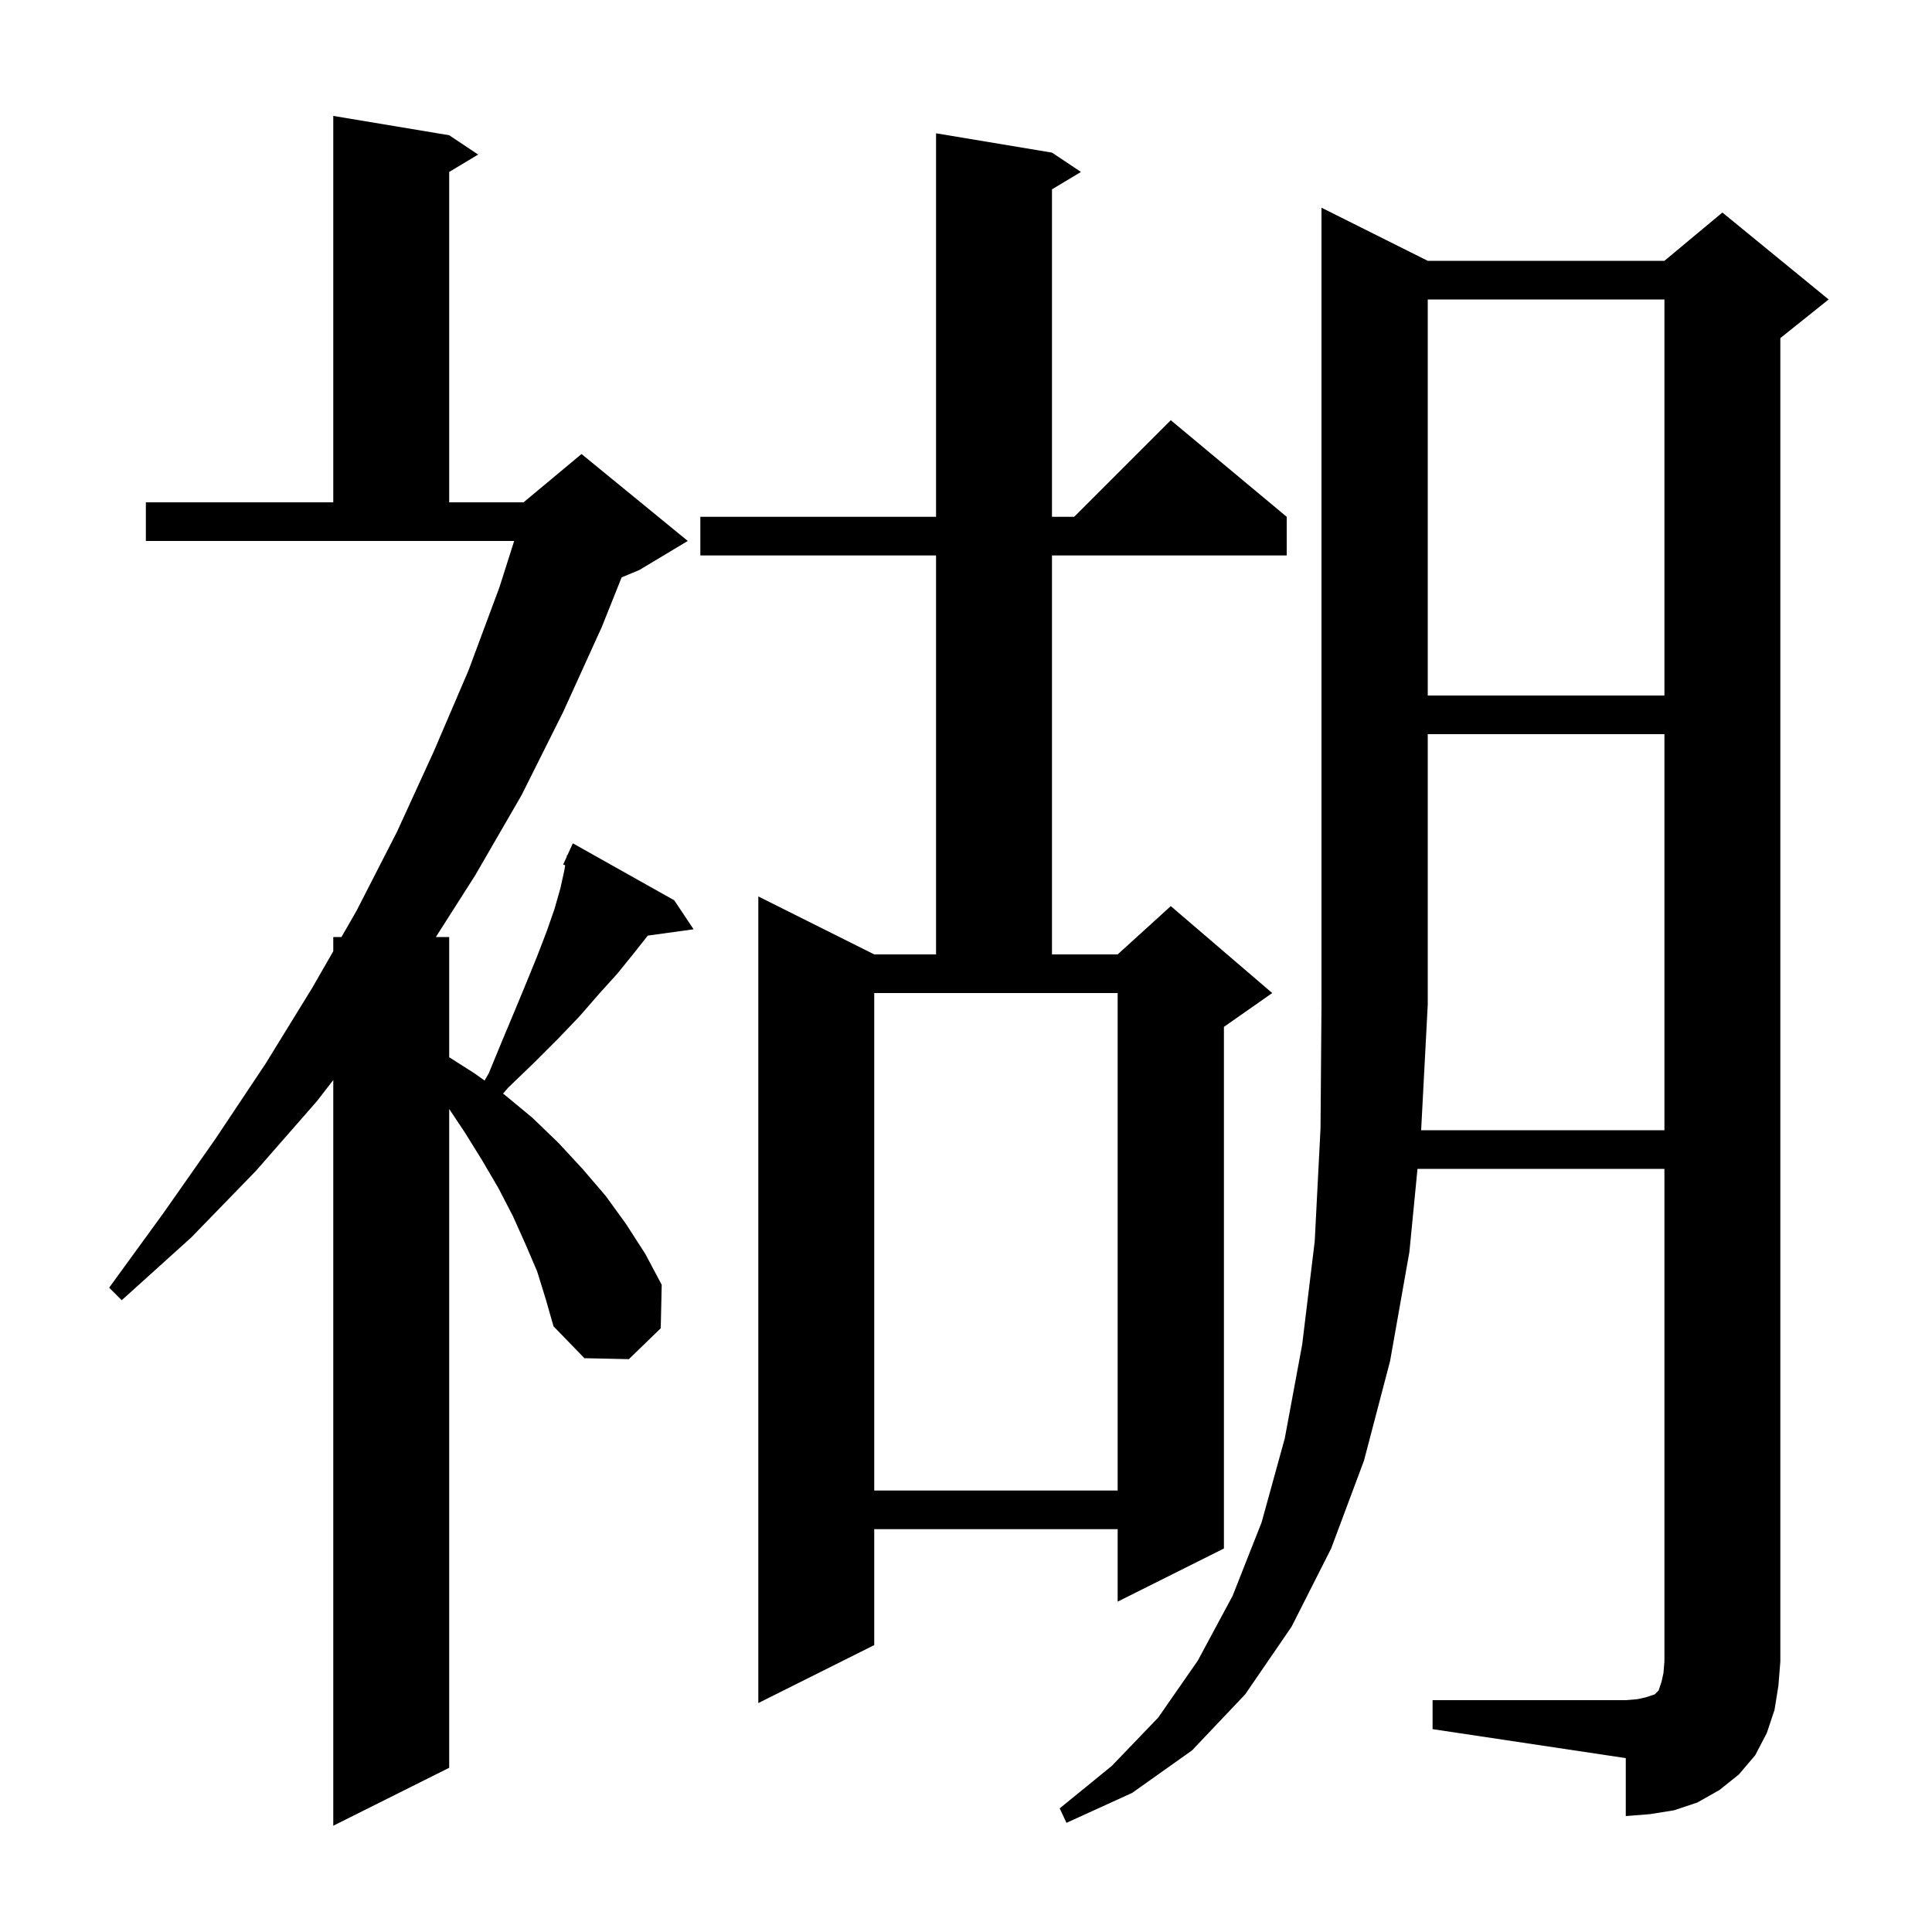 <svg xmlns="http://www.w3.org/2000/svg" xmlns:xlink="http://www.w3.org/1999/xlink" version="1.1" baseProfile="full" viewBox="0 0 200 200" width="200" height="200"><g fill="currentColor"><path d="M 55.6 131.6 L 54.4 128.8 L 53.1 125.9 L 51.6 123.0 L 49.9 120.1 L 48.1 117.2 L 46.5 114.8 L 46.5 183.0 L 34.5 189.0 L 34.5 111.81 L 32.8 114.0 L 26.5 121.2 L 19.8 128.1 L 12.6 134.6 L 11.3 133.3 L 16.9 125.6 L 22.3 117.9 L 27.5 110.1 L 32.3 102.3 L 34.5 98.474 L 34.5 97.0 L 35.348 97.0 L 36.9 94.3 L 41.1 86.1 L 44.9 77.8 L 48.5 69.4 L 51.7 60.8 L 53.227 56.0 L 15.1 56.0 L 15.1 52.0 L 34.5 52.0 L 34.5 12.0 L 46.5 14.0 L 49.5 16.0 L 46.5 17.8 L 46.5 52.0 L 54.2 52.0 L 60.2 47.0 L 71.2 56.0 L 66.2 59.0 L 64.352 59.77 L 62.3 64.9 L 58.3 73.7 L 54.0 82.3 L 49.2 90.6 L 45.12 97.0 L 46.5 97.0 L 46.5 109.445 L 49.1 111.1 L 50.165 111.856 L 50.6 111.1 L 52.0 107.7 L 53.3 104.6 L 54.5 101.7 L 55.6 99.0 L 56.6 96.4 L 57.4 94.1 L 58.0 92.0 L 58.4 90.2 L 58.512 89.568 L 58.3 89.5 L 58.665 88.696 L 58.7 88.5 L 58.746 88.519 L 59.3 87.3 L 69.8 93.2 L 71.8 96.2 L 67.057 96.854 L 65.6 98.7 L 63.9 100.8 L 62.0 102.9 L 60.0 105.2 L 57.8 107.5 L 55.3 110.0 L 52.6 112.6 L 52.074 113.21 L 52.2 113.3 L 55.1 115.7 L 57.8 118.3 L 60.3 121.0 L 62.7 123.8 L 64.8 126.7 L 66.8 129.8 L 68.5 133.0 L 68.4 137.5 L 65.1 140.7 L 60.5 140.6 L 57.3 137.3 L 56.5 134.5 Z M 172.3 117.0 L 172.3 76.0 L 147.8 76.0 L 147.8 104.0 L 147.116 117.0 Z M 108.9 15.8 L 111.9 17.8 L 108.9 19.6 L 108.9 53.5 L 111.2 53.5 L 121.2 43.5 L 133.2 53.5 L 133.2 57.5 L 108.9 57.5 L 108.9 98.8 L 115.7 98.8 L 121.2 93.8 L 131.7 102.8 L 126.7 106.3 L 126.7 160.3 L 115.7 165.8 L 115.7 158.3 L 90.5 158.3 L 90.5 170.3 L 78.5 176.3 L 78.5 92.8 L 90.5 98.8 L 96.9 98.8 L 96.9 57.5 L 72.5 57.5 L 72.5 53.5 L 96.9 53.5 L 96.9 13.8 Z M 90.5 154.3 L 115.7 154.3 L 115.7 102.8 L 90.5 102.8 Z M 147.8 31.0 L 147.8 72.0 L 172.3 72.0 L 172.3 31.0 Z M 183.7 177.0 L 182.9 179.4 L 181.7 181.7 L 180.0 183.7 L 178.0 185.3 L 175.7 186.6 L 173.3 187.4 L 170.8 187.8 L 168.3 188.0 L 168.3 182.0 L 148.3 179.0 L 148.3 176.0 L 168.3 176.0 L 169.5 175.9 L 170.4 175.7 L 171.3 175.4 L 171.7 175.0 L 172.0 174.1 L 172.2 173.2 L 172.3 172.0 L 172.3 121.0 L 146.739 121.0 L 145.9 129.6 L 143.9 140.9 L 141.2 151.2 L 137.8 160.3 L 133.7 168.4 L 128.9 175.4 L 123.4 181.2 L 117.2 185.6 L 110.4 188.7 L 109.7 187.2 L 115.1 182.8 L 119.9 177.8 L 124.0 171.9 L 127.6 165.2 L 130.6 157.6 L 133.0 148.9 L 134.8 139.2 L 136.1 128.5 L 136.7 116.8 L 136.8 104.0 L 136.8 21.5 L 147.8 27.0 L 172.3 27.0 L 178.3 22.0 L 189.3 31.0 L 184.3 35.0 L 184.3 172.0 L 184.1 174.5 Z "/></g></svg>